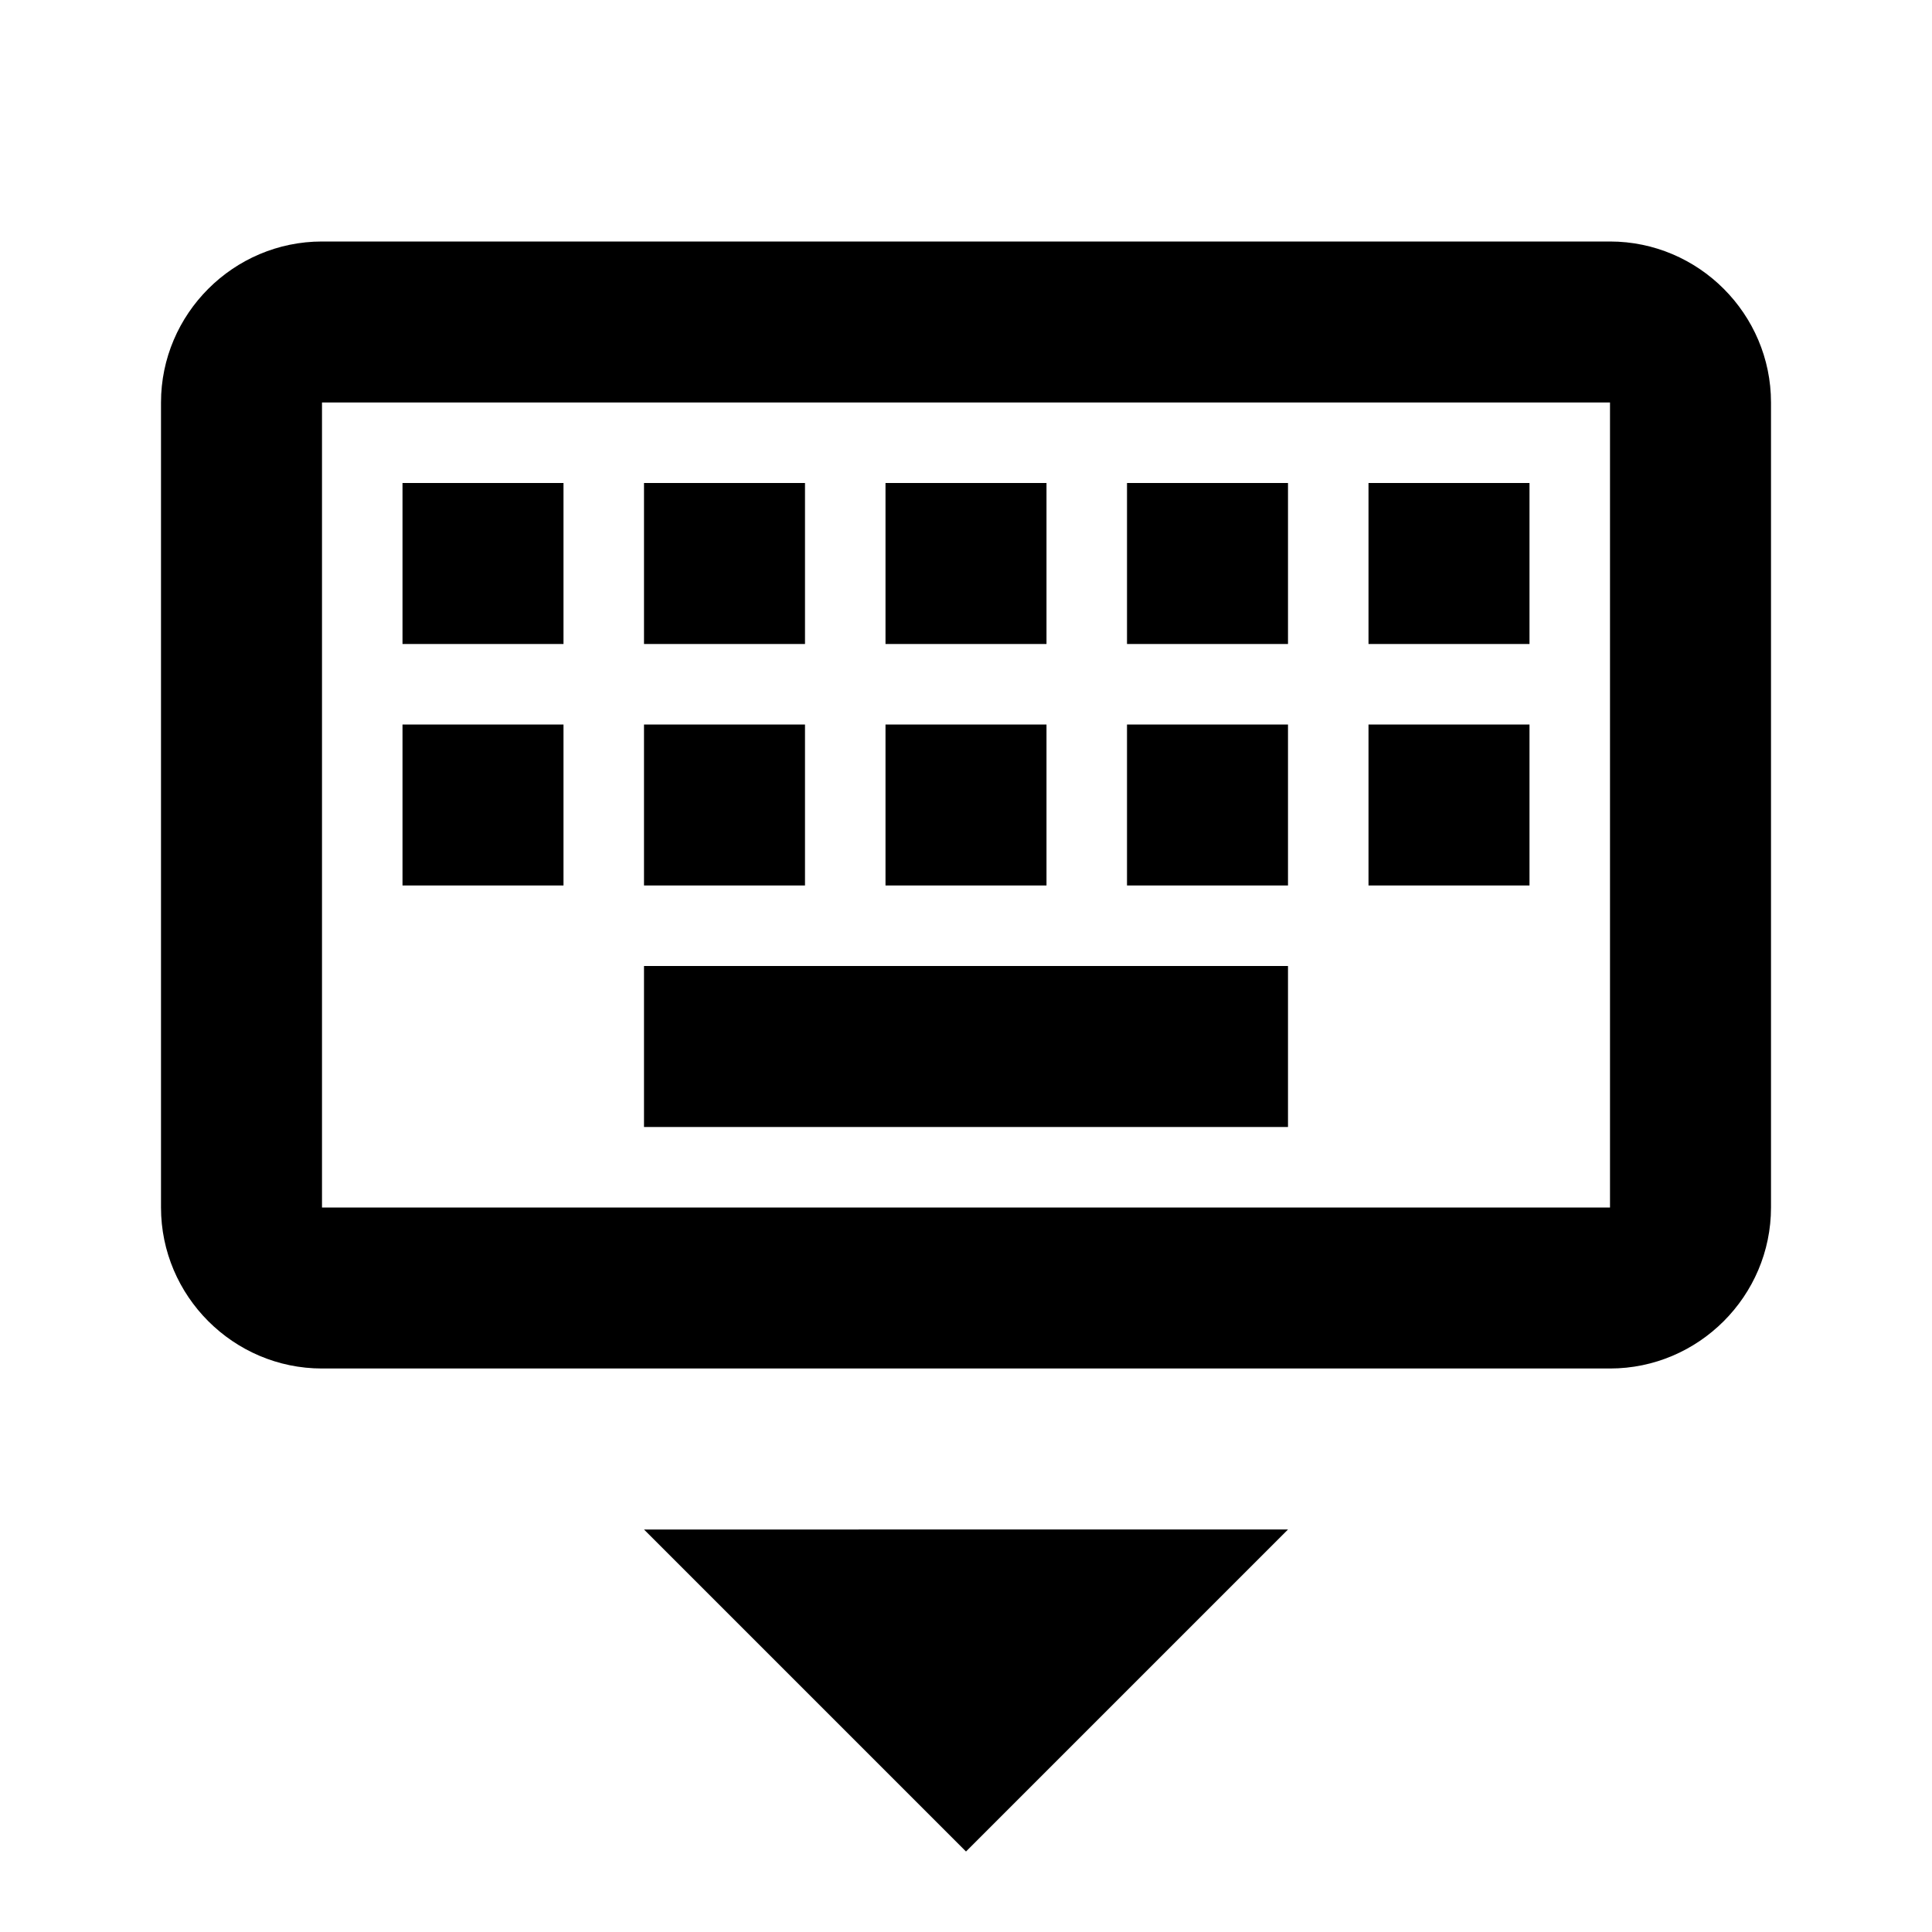 <?xml version="1.0" encoding="utf-8"?>
<!-- Generator: www.svgicons.com -->
<svg xmlns="http://www.w3.org/2000/svg" width="800" height="800" viewBox="0 0 24 24">
<path fill="currentColor" d="m12 23l4-4H8M4 3c-1.1 0-2 .9-2 2v10c0 1.1.9 2 2 2h16c1.1 0 2-.9 2-2V5c0-1.1-.9-2-2-2zm0 2h16v10H4zm1 1v2h2V6zm3 0v2h2V6zm3 0v2h2V6zm3 0v2h2V6zm3 0v2h2V6zM5 9v2h2V9zm3 0v2h2V9zm3 0v2h2V9zm3 0v2h2V9zm3 0v2h2V9zm-9 3v2h8v-2z"/>
</svg>